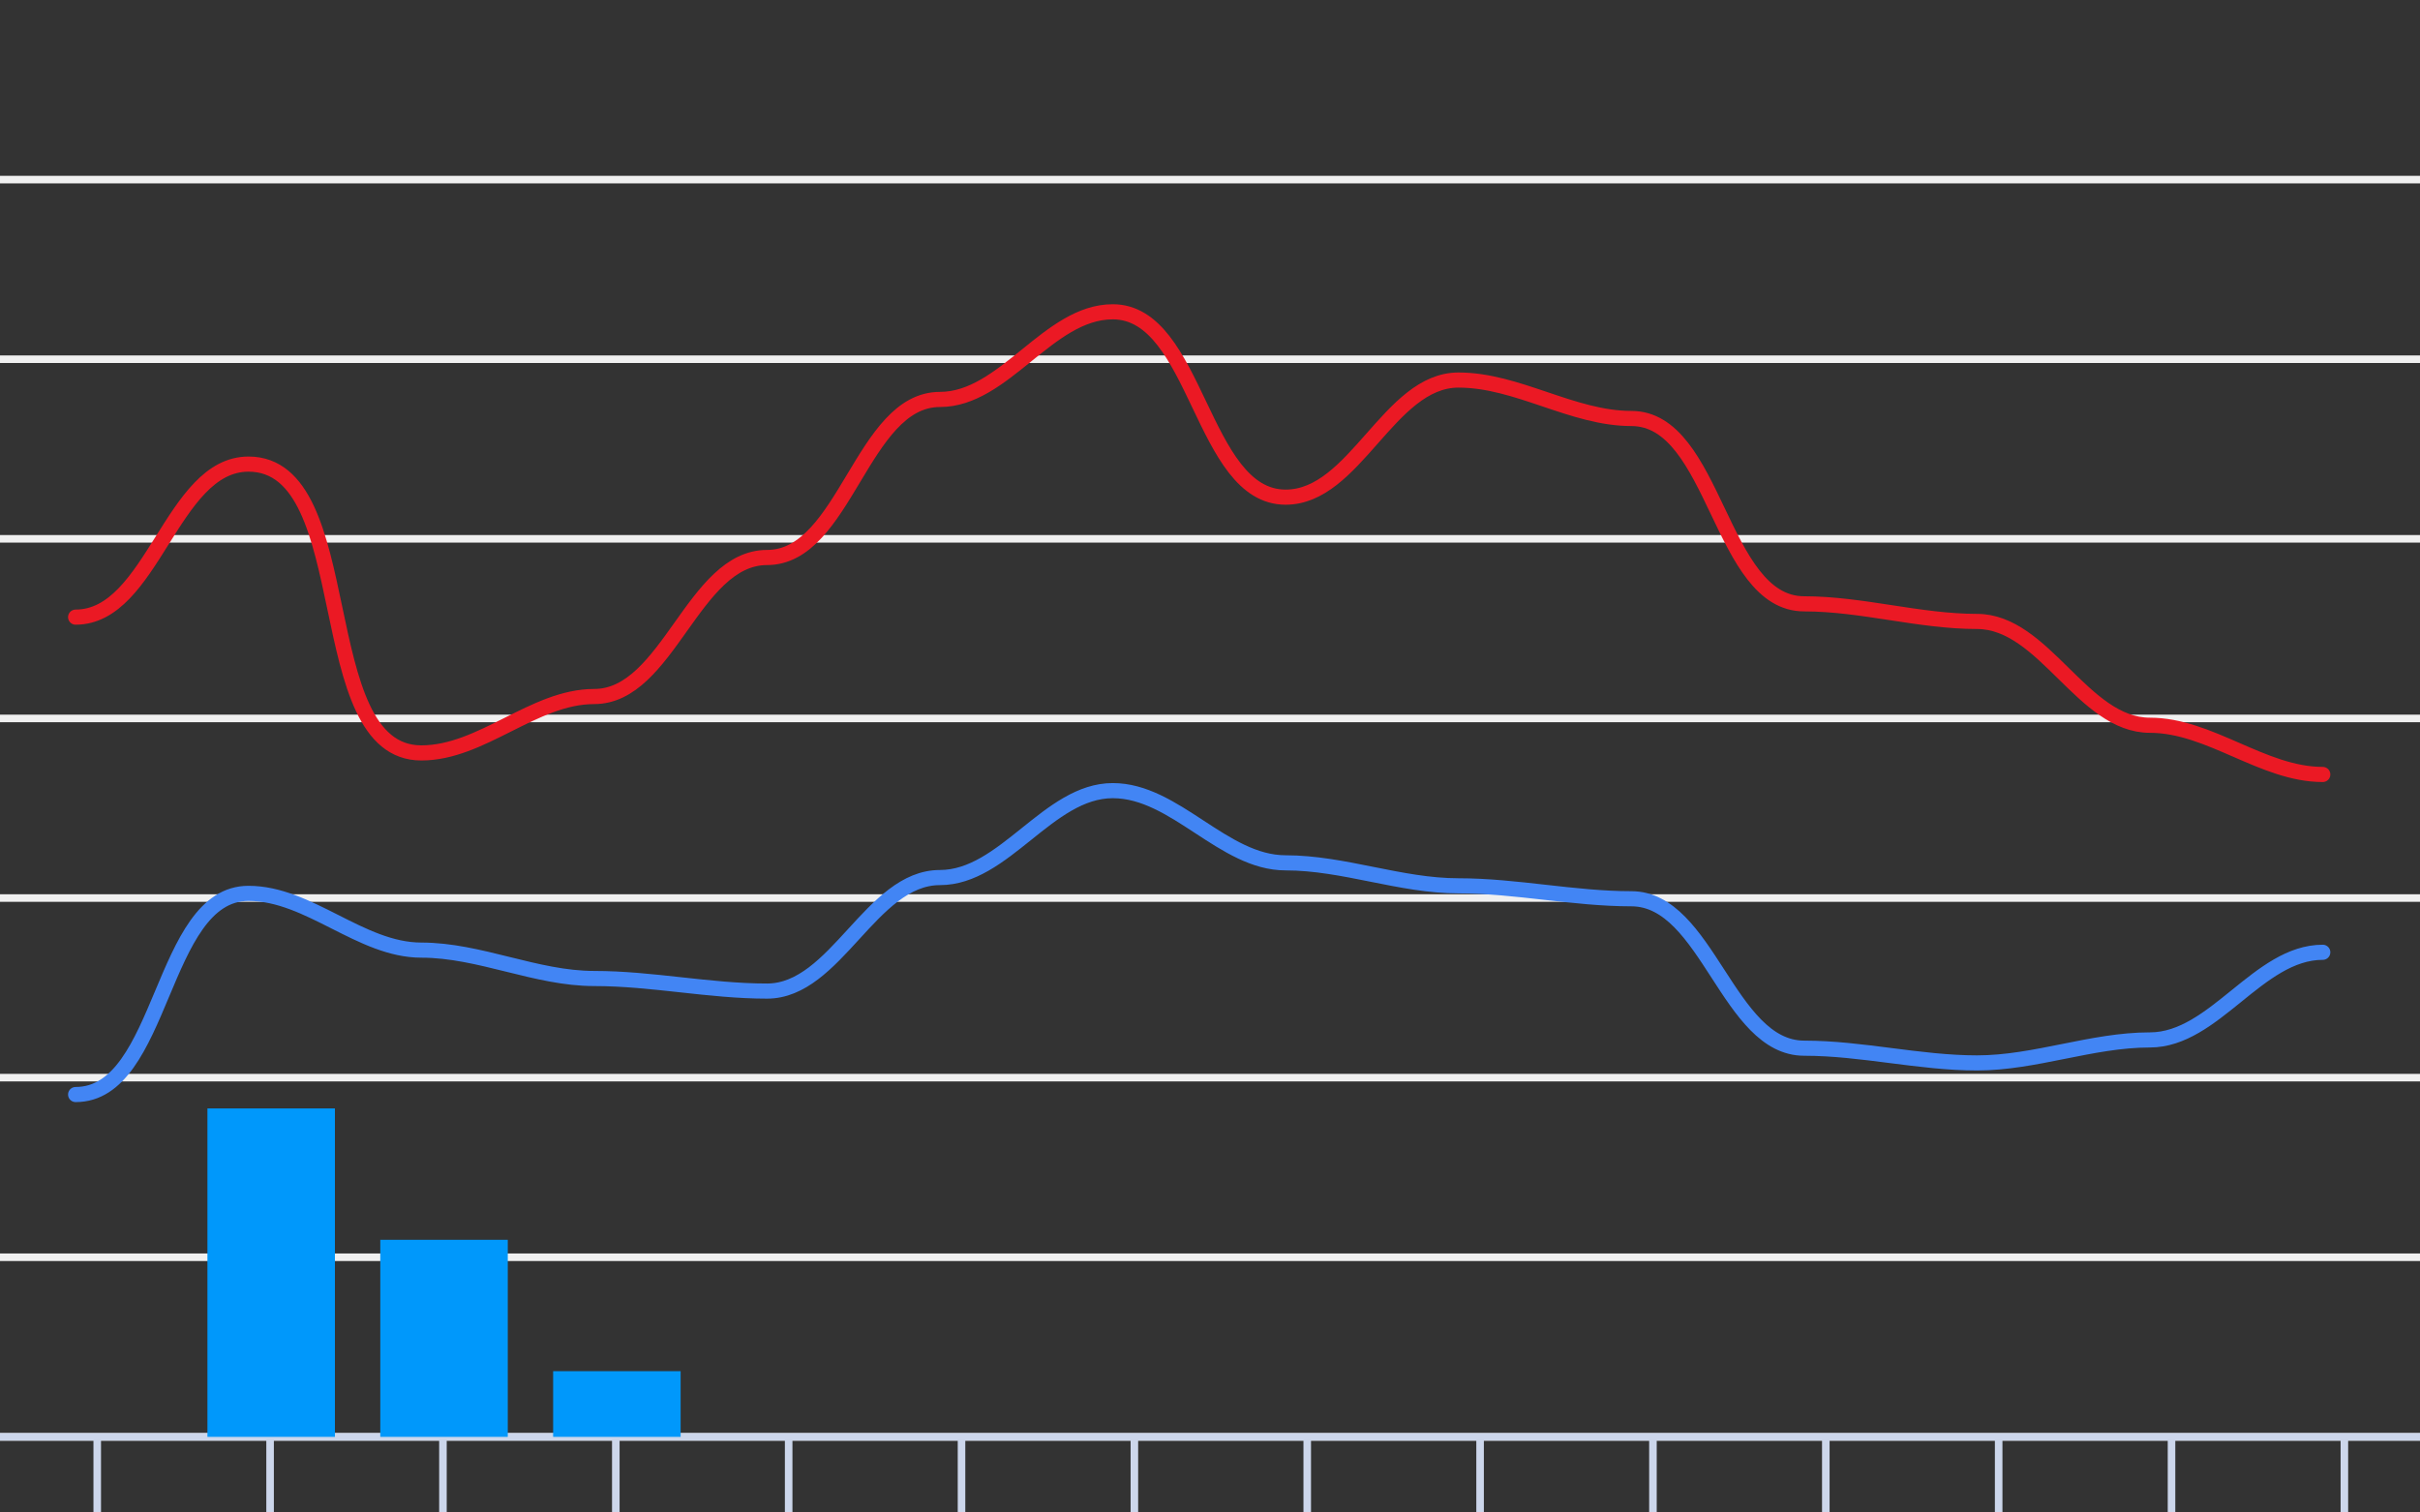 <svg version="1.1" width="320" height="200" viewbox="0 0 320 200" preserveAspectRatio="xMinYMin meet" xmlns="http://www.w3.org/2000/svg"><rect width="100%" height="100%" fill="#333333" stroke="none"/><path stroke="#F0F0F0" fill="none" stroke-width="1" d="M0 23.75 L320 23.75"></path><path stroke="#F0F0F0" fill="none" stroke-width="1" d="M0 47.5 L320 47.5"></path><path stroke="#F0F0F0" fill="none" stroke-width="1" d="M0 71.25 L320 71.25"></path><path stroke="#F0F0F0" fill="none" stroke-width="1" d="M0 95 L320 95"></path><path stroke="#F0F0F0" fill="none" stroke-width="1" d="M0 118.75 L320 118.75"></path><path stroke="#F0F0F0" fill="none" stroke-width="1" d="M0 142.5 L320 142.5"></path><path stroke="#F0F0F0" fill="none" stroke-width="1" d="M0 166.25 L320 166.25"></path><path stroke="#F0F0F0" fill="none" stroke-width="1" d="M0 190 L320 190"></path><path fill="none" stroke="#ccd6eb" stroke-width="1" d="M0 190 L 320 190"></path><path fill="none" stroke="#ccd6eb" stroke-width="1" d="M12.857 190 L12.857 200"></path><path fill="none" stroke="#ccd6eb" stroke-width="1" d="M35.714 190 L35.714 200"></path><path fill="none" stroke="#ccd6eb" stroke-width="1" d="M58.571 190 L58.571 200"></path><path fill="none" stroke="#ccd6eb" stroke-width="1" d="M81.429 190 L81.429 200"></path><path fill="none" stroke="#ccd6eb" stroke-width="1" d="M104.286 190 L104.286 200"></path><path fill="none" stroke="#ccd6eb" stroke-width="1" d="M127.143 190 L127.143 200"></path><path fill="none" stroke="#ccd6eb" stroke-width="1" d="M150 190 L150 200"></path><path fill="none" stroke="#ccd6eb" stroke-width="1" d="M172.857 190 L172.857 200"></path><path fill="none" stroke="#ccd6eb" stroke-width="1" d="M195.714 190 L195.714 200"></path><path fill="none" stroke="#ccd6eb" stroke-width="1" d="M218.571 190 L218.571 200"></path><path fill="none" stroke="#ccd6eb" stroke-width="1" d="M241.429 190 L241.429 200"></path><path fill="none" stroke="#ccd6eb" stroke-width="1" d="M264.286 190 L264.286 200"></path><path fill="none" stroke="#ccd6eb" stroke-width="1" d="M287.143 190 L287.143 200"></path><path fill="none" stroke="#ccd6eb" stroke-width="1" d="M310 190 L310 200"></path><path stroke="#eb1924" fill="none" stroke-width="2" stroke-linejoin="round" stroke-linecap="round" d="M10 81.605 C20.176,81.605 22.681,61.37 32.857,61.37 C47.693,61.37 40.878,99.56 55.714,99.56 C63.729,99.56 70.557,92.103 78.571,92.103 C88.349,92.103 91.651,73.72 101.429,73.72 C111.753,73.72 113.962,52.82 124.286,52.82 C132.828,52.82 138.6,41.23 147.143,41.23 C158.314,41.23 158.829,65.74 170,65.74 C179.203,65.74 183.654,50.255 192.857,50.255 C200.662,50.255 207.909,55.337 215.714,55.337 C226.886,55.337 227.4,79.847 238.571,79.847 C246.23,79.847 253.77,82.175 261.429,82.175 C270.316,82.175 275.398,95.903 284.286,95.903 C292.208,95.903 299.221,102.41 307.143,102.41"></path><path stroke="#4285f4" fill="none" stroke-width="2" stroke-linejoin="round" stroke-linecap="round" d="M10 144.733 C21.69,144.733 21.167,118.133 32.857,118.133 C40.876,118.133 47.695,125.637 55.714,125.637 C63.435,125.637 70.85,129.39 78.571,129.39 C86.211,129.39 93.789,131.053 101.429,131.053 C110.544,131.053 115.171,116.042 124.286,116.042 C132.814,116.042 138.615,104.548 147.143,104.548 C155.4,104.548 161.743,114.095 170,114.095 C177.686,114.095 185.171,117.135 192.857,117.135 C200.497,117.135 208.074,118.845 215.714,118.845 C225.786,118.845 228.5,138.605 238.571,138.605 C246.218,138.605 253.782,140.553 261.429,140.553 C269.115,140.553 276.6,137.512 284.286,137.512 C292.828,137.512 298.6,125.923 307.143,125.923"></path><rect x="4.571" y="190" width="16.857" height="0" fill="#0098fb" stroke-width="0"></rect><rect x="27.429" y="146.571" width="16.857" height="43.429" fill="#0098fb" stroke-width="0"></rect><rect x="50.286" y="163.943" width="16.857" height="26.057" fill="#0098fb" stroke-width="0"></rect><rect x="73.143" y="181.314" width="16.857" height="8.686" fill="#0098fb" stroke-width="0"></rect><rect x="96" y="190" width="16.857" height="0" fill="#0098fb" stroke-width="0"></rect><rect x="118.857" y="190" width="16.857" height="0" fill="#0098fb" stroke-width="0"></rect><rect x="141.714" y="190" width="16.857" height="0" fill="#0098fb" stroke-width="0"></rect><rect x="164.571" y="190" width="16.857" height="0" fill="#0098fb" stroke-width="0"></rect><rect x="187.429" y="190" width="16.857" height="0" fill="#0098fb" stroke-width="0"></rect><rect x="210.286" y="190" width="16.857" height="0" fill="#0098fb" stroke-width="0"></rect><rect x="233.143" y="190" width="16.857" height="0" fill="#0098fb" stroke-width="0"></rect><rect x="256" y="190" width="16.857" height="0" fill="#0098fb" stroke-width="0"></rect><rect x="278.857" y="190" width="16.857" height="0" fill="#0098fb" stroke-width="0"></rect><rect x="301.714" y="190" width="16.857" height="0" fill="#0098fb" stroke-width="0"></rect></svg>